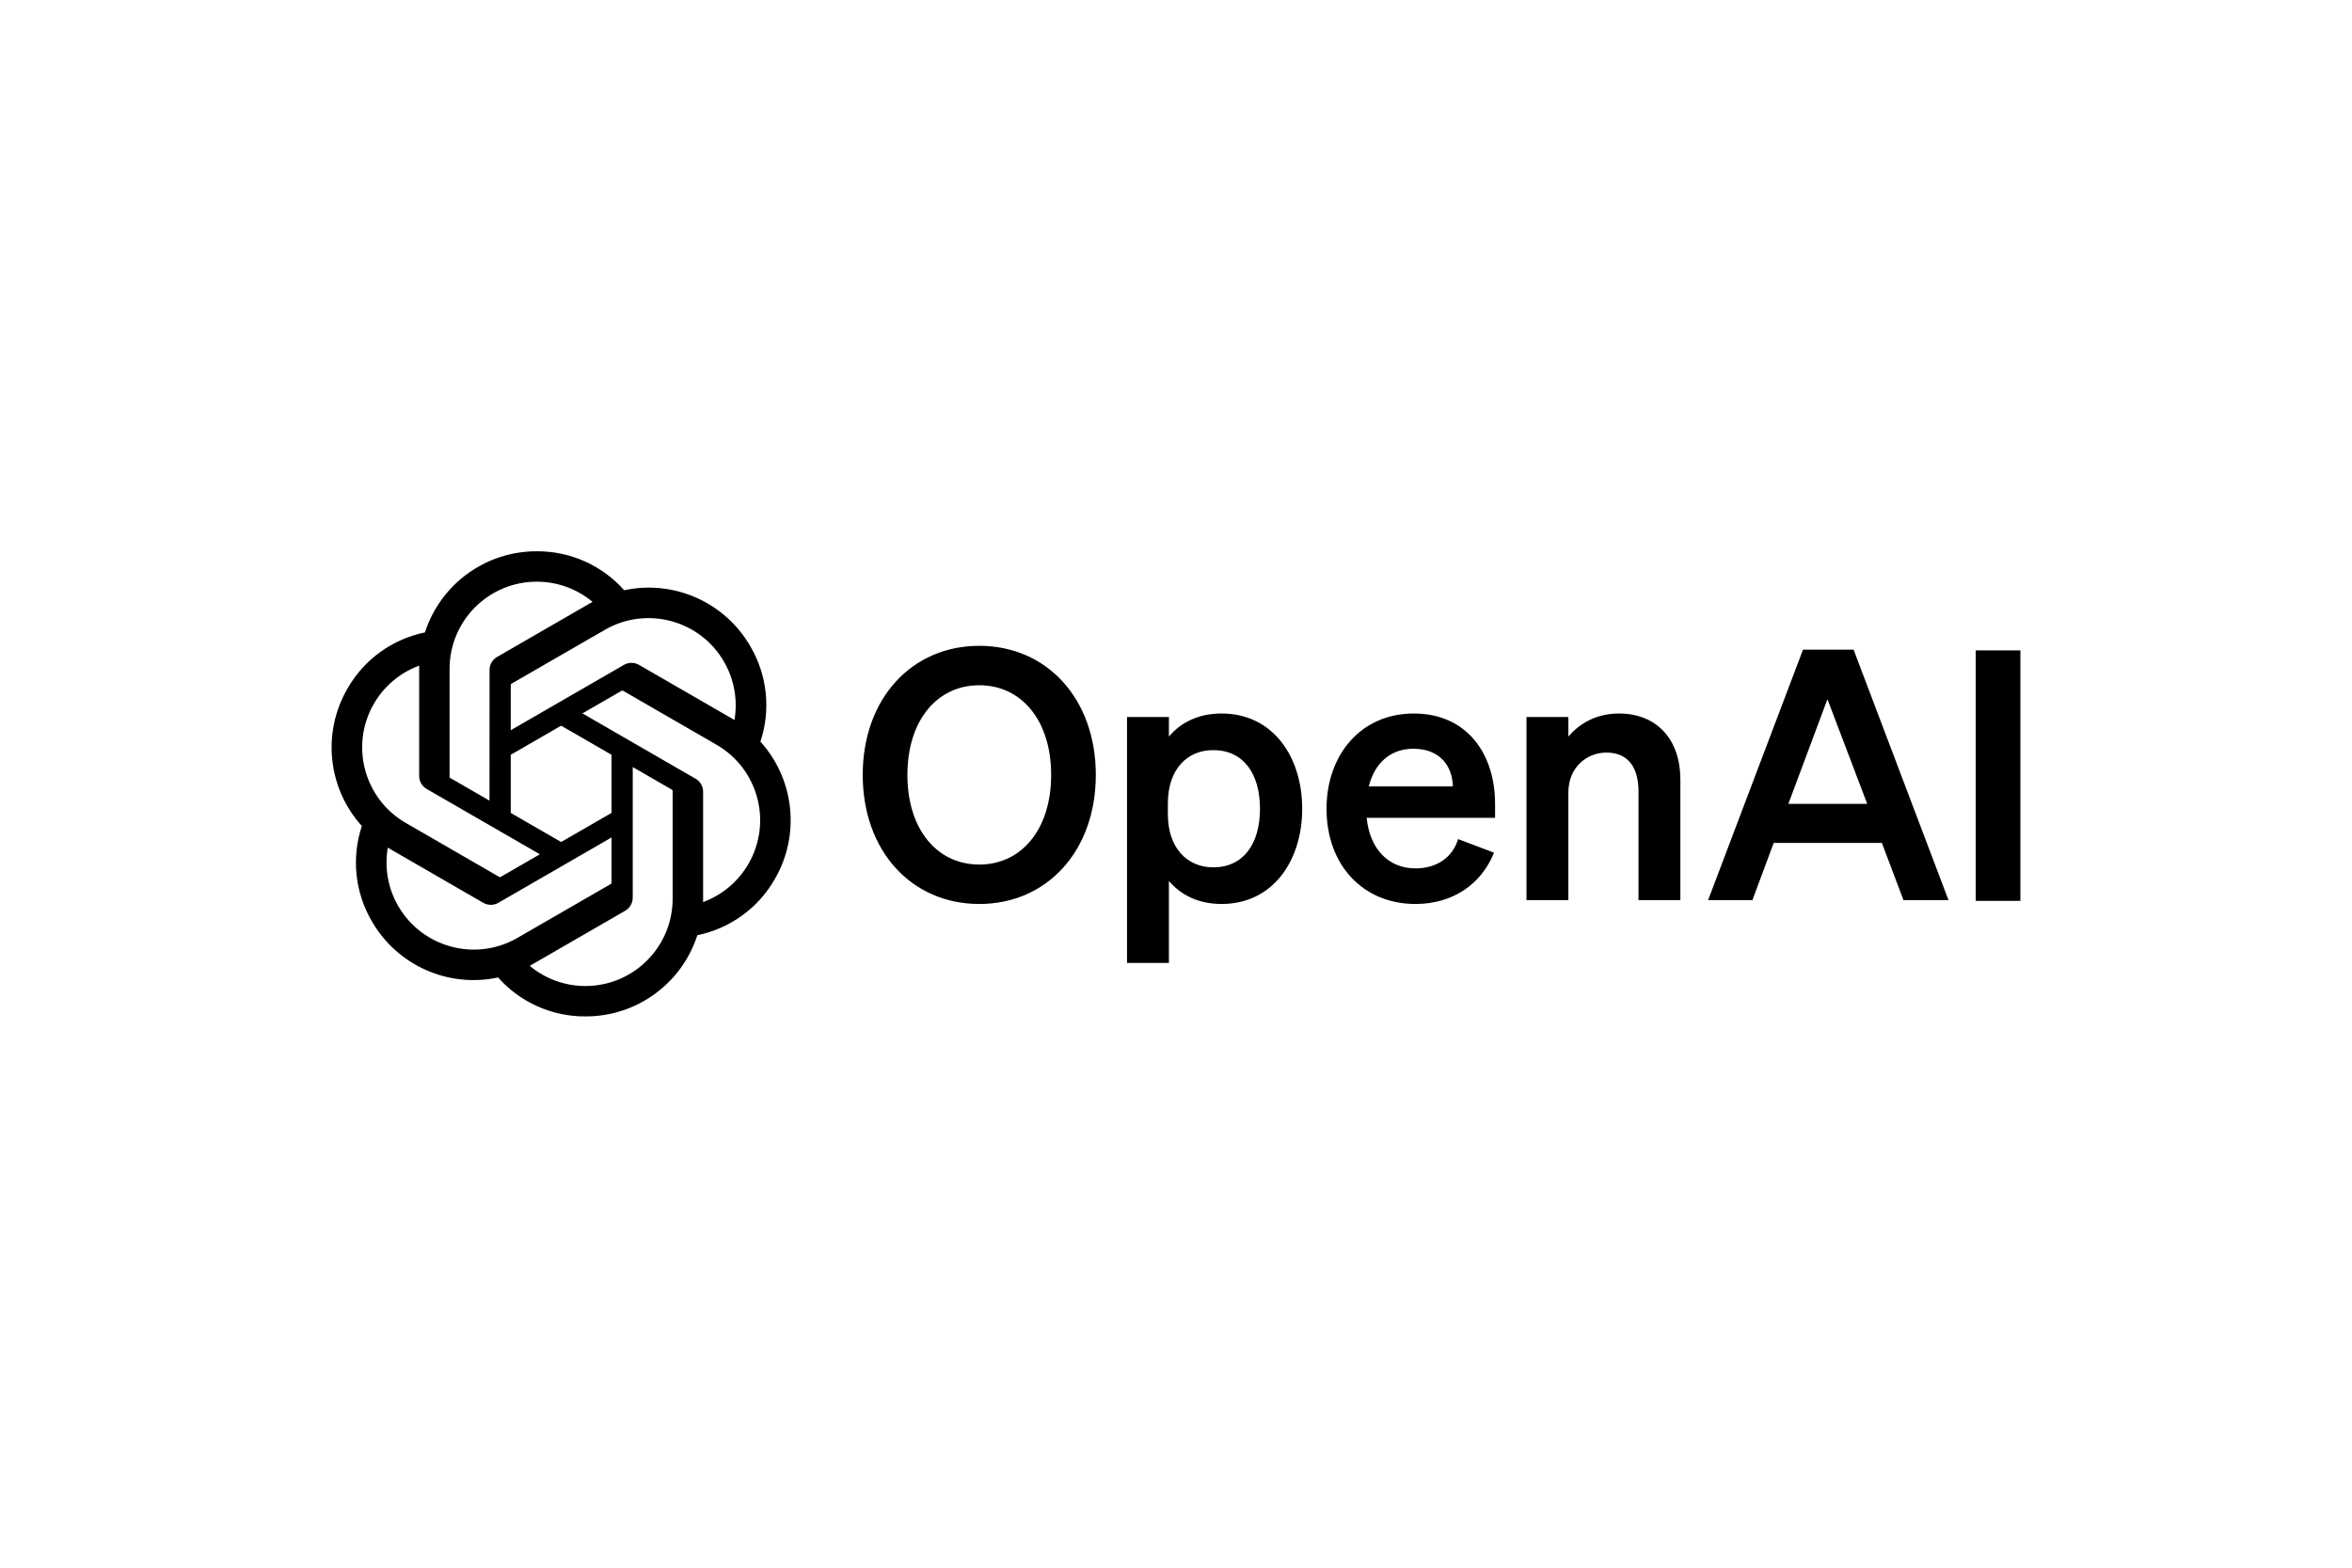 <?xml version="1.0" encoding="UTF-8"?>
<svg id="Layer_1" xmlns="http://www.w3.org/2000/svg" version="1.1" viewBox="0 0 300 200">
  <!-- Generator: Adobe Illustrator 29.0.1, SVG Export Plug-In . SVG Version: 2.1.0 Build 192)  -->
  <g id="Place_the_logo_here">
    <g>
      <path d="M110.042,98.859c0,9.703,6.231,16.468,14.865,16.468s14.865-6.765,14.865-16.468-6.231-16.468-14.865-16.468-14.865,6.765-14.865,16.468ZM134.076,98.859c0,6.943-3.783,11.438-9.168,11.438s-9.168-4.495-9.168-11.438,3.783-11.438,9.168-11.438,9.168,4.495,9.168,11.438Z"/>
      <path d="M155.816,115.326c6.543,0,10.281-5.519,10.281-12.15s-3.739-12.15-10.281-12.15c-3.026,0-5.252,1.202-6.721,2.937v-2.492h-5.341v31.377h5.341v-10.459c1.469,1.736,3.694,2.937,6.721,2.937h0ZM148.962,102.508c0-4.406,2.492-6.81,5.786-6.81,3.872,0,5.964,3.026,5.964,7.477s-2.092,7.477-5.964,7.477c-3.294,0-5.786-2.448-5.786-6.765v-1.38h0Z"/>
      <path d="M180.55,115.326c4.673,0,8.367-2.448,10.014-6.543l-4.584-1.736c-.712,2.403-2.804,3.739-5.43,3.739-3.427,0-5.83-2.448-6.231-6.453h16.379v-1.78c0-6.409-3.605-11.527-10.37-11.527s-11.127,5.296-11.127,12.15c0,7.21,4.673,12.15,11.349,12.15h0ZM180.283,95.521c3.383,0,4.985,2.225,5.029,4.807h-10.726c.801-3.16,2.937-4.807,5.697-4.807h0Z"/>
      <path d="M194.705,114.837h5.341v-13.708c0-3.338,2.448-5.118,4.851-5.118,2.937,0,4.095,2.092,4.095,4.985v13.842h5.341v-15.399c0-5.029-2.937-8.412-7.833-8.412-3.026,0-5.118,1.38-6.453,2.937v-2.492h-5.341v23.366h0Z"/>
      <path d="M229.975,82.881l-12.106,31.956h5.652l2.715-7.299h13.797l2.759,7.299h5.741l-12.106-31.956h-6.453.001ZM233.091,89.201l5.074,13.352h-10.059l4.985-13.352Z"/>
      <path d="M257.703,82.973h-5.697v31.956h5.697v-31.956Z"/>
      <path d="M96.99,94.617c1.346-4.041.883-8.467-1.27-12.143-3.238-5.638-9.747-8.538-16.104-7.173-2.828-3.186-6.891-4.998-11.151-4.972-6.498-.015-12.264,4.169-14.263,10.352-4.174.855-7.778,3.468-9.886,7.171-3.262,5.623-2.518,12.71,1.84,17.532-1.346,4.041-.883,8.467,1.27,12.143,3.238,5.638,9.747,8.538,16.104,7.173,2.826,3.186,6.891,4.998,11.151,4.97,6.502.017,12.269-4.171,14.268-10.359,4.174-.855,7.778-3.468,9.886-7.171,3.258-5.623,2.513-12.705-1.843-17.526l-.002.004h0ZM74.685,125.793c-2.602.004-5.122-.907-7.119-2.574.091-.048.248-.135.35-.198l11.817-6.824c.605-.343.975-.987.972-1.682v-16.659l4.994,2.884c.054.026.089.078.096.137v13.795c-.007,6.135-4.975,11.108-11.11,11.121h0ZM50.792,115.588c-1.304-2.251-1.773-4.89-1.326-7.451.087.052.241.147.35.21l11.817,6.824c.599.35,1.341.35,1.942,0l14.426-8.33v5.767c.004.059-.024.117-.07.154l-11.945,6.897c-5.32,3.064-12.115,1.242-15.192-4.071,0,0-.002,0-.002,0ZM47.682,89.794c1.298-2.255,3.347-3.98,5.788-4.875,0,.102-.006.282-.006.408v13.651c-.004.694.367,1.337.97,1.68l14.426,8.328-4.994,2.884c-.05.033-.113.039-.169.015l-11.946-6.902c-5.309-3.075-7.13-9.868-4.071-15.186l.002-.002h0ZM88.714,99.343l-14.426-8.33,4.994-2.882c.05-.033.113-.039.169-.015l11.946,6.897c5.319,3.073,7.142,9.877,4.069,15.195-1.3,2.251-3.347,3.976-5.786,4.874v-14.059c.006-.694-.363-1.335-.964-1.68h-.002ZM93.684,91.862c-.087-.054-.241-.147-.35-.21l-11.817-6.824c-.599-.35-1.341-.35-1.942,0l-14.426,8.33v-5.767c-.004-.059.024-.117.07-.154l11.945-6.891c5.32-3.069,12.123-1.242,15.19,4.08,1.296,2.248,1.765,4.879,1.326,7.436,0,0,.004,0,.004,0ZM62.435,102.141l-4.996-2.884c-.054-.026-.089-.078-.096-.137v-13.795c.004-6.142,4.987-11.119,11.129-11.116,2.598,0,5.113.912,7.11,2.574-.091.048-.247.135-.35.198l-11.817,6.824c-.605.343-.975.985-.972,1.68l-.007,16.651v.004h0ZM65.148,96.292l6.426-3.711,6.426,3.709v7.42l-6.426,3.709-6.426-3.709v-7.418Z"/>
    </g>
  </g>
</svg>